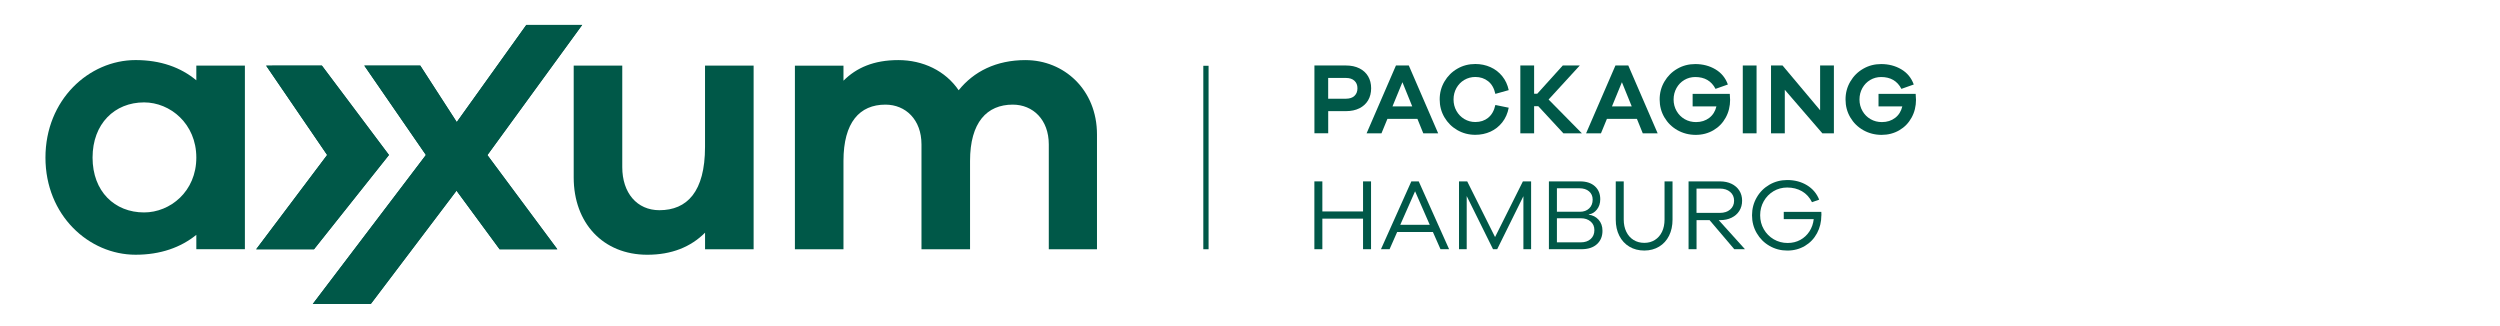 <?xml version="1.0" encoding="UTF-8" standalone="no"?><svg width="330" height="43" viewBox="0 0 330 43" version="1.1" xmlns="http://www.w3.org/2000/svg" xmlns:xlink="http://www.w3.org/1999/xlink" xml:space="preserve" style="fill-rule:evenodd;clip-rule:evenodd;stroke-linejoin:round;stroke-miterlimit:2;"><g><g><path d="M19.018,28.041c-3.886,-0 -6.8,-2.77 -6.8,-7.239c-0,-4.469 2.914,-7.287 6.8,-7.287c3.449,0 6.897,2.818 6.897,7.287c0,4.469 -3.448,7.239 -6.897,7.239m13.308,-19.381l-6.411,-0l0,1.941c-2.041,-1.7 -4.71,-2.672 -8.014,-2.672c-6.17,0.003 -11.901,5.248 -11.901,12.873c0,7.625 5.731,12.822 11.901,12.822c3.304,-0 5.973,-0.973 8.014,-2.625l0,1.893l6.411,0l0,-24.232Z" style="fill:#005848;fill-rule:nonzero;"/><g><path d="M99.478,8.66l-6.415,-0l0,10.735c0,5.925 -2.379,8.352 -6.021,8.352c-2.962,0 -4.903,-2.283 -4.903,-5.683l-0,-13.404l-6.411,-0l-0,14.767c-0,6.021 3.886,10.2 9.714,10.2c3.208,0 5.732,-1.02 7.625,-2.914l-0,2.187l6.411,-0l-0,-24.24Z" style="fill:#005848;fill-rule:nonzero;"/><path d="M135.381,7.932c-3.887,0 -6.849,1.507 -8.838,3.983c-1.749,-2.572 -4.711,-3.983 -7.967,-3.983c-3.255,0 -5.538,1.021 -7.238,2.721l-0,-1.989l-6.411,-0l0,24.236l6.411,-0l-0,-11.656c-0,-5.101 2.138,-7.432 5.538,-7.432c2.673,0 4.759,1.99 4.759,5.245l0,13.843l6.411,-0l-0,-11.656c-0,-5.101 2.235,-7.432 5.635,-7.432c2.673,0 4.759,1.99 4.759,5.245l-0,13.843l6.362,-0l0,-15.153c0,-5.924 -4.373,-9.811 -9.421,-9.811" style="fill:#005848;fill-rule:nonzero;"/></g><path d="M43.184,20.457l-9.366,12.443l7.632,-0l9.893,-12.443l-8.853,-11.797l-7.361,0.004l8.055,11.793Z" style="fill:#005848;fill-rule:nonzero;"/><path d="M69.477,3.288l-9.184,12.826l-4.818,-7.454l-7.387,-0l8.133,11.797l-14.93,19.659l7.658,0l11.311,-14.948l5.69,7.735l7.617,-0.003l-9.232,-12.428l12.514,-17.184l-7.372,0Z" style="fill:#005848;fill-rule:nonzero;"/><rect x="158.838" y="8.682" width="0.694" height="24.218" style="fill:#005848;"/></g><path d="M43.184,20.457l-9.366,12.443l7.632,-0l9.893,-12.443l-8.853,-11.797l-7.361,0.004l8.055,11.793Z" style="fill:#005848;fill-rule:nonzero;"/><path d="M69.477,3.288l-9.184,12.826l-4.818,-7.454l-7.387,-0l8.133,11.797l-14.93,19.659l7.658,0l11.311,-14.948l5.69,7.735l7.617,-0.003l-9.232,-12.428l12.514,-17.184l-7.372,0Z" style="fill:#005848;fill-rule:nonzero;"/><g><path d="M180.977,23.943l-0,8.953l-1.055,0l0,-4.035l-5.371,0l-0,4.035l-1.054,0l-0,-8.953l1.054,-0l-0,3.968l5.371,-0l0,-3.968l1.055,-0Z" style="fill:#005848;fill-rule:nonzero;"/><path d="M191.281,32.896l-1.136,0l-1.002,-2.272l-4.718,0l-1.002,2.272l-1.136,0l4.009,-8.953l0.976,-0l4.009,8.953Zm-2.554,-3.222l-1.937,-4.425l-1.953,4.425l3.89,-0Z" style="fill:#005848;fill-rule:nonzero;"/><path d="M202.106,23.943l-0,8.953l-1.017,0l-0,-7.001l-3.46,7.001l-0.549,0l-3.475,-7.016l0,7.016l-1.017,0l-0,-8.953l1.084,-0l3.675,7.349l3.675,-7.349l1.084,-0Z" style="fill:#005848;fill-rule:nonzero;"/><path d="M211.011,29.002c0.342,0.379 0.516,0.865 0.516,1.463c0,0.731 -0.241,1.317 -0.728,1.763c-0.486,0.445 -1.169,0.668 -2.052,0.668l-4.291,0l-0,-8.953l4.116,-0c0.828,-0 1.478,0.215 1.953,0.642c0.471,0.427 0.709,0.998 0.709,1.711c-0,0.542 -0.149,0.999 -0.449,1.37c-0.297,0.371 -0.654,0.583 -1.062,0.635l-0,0.04c0.516,0.063 0.947,0.282 1.288,0.661Zm-5.498,-4.15l0,3.1l3.048,-0c0.498,-0 0.902,-0.149 1.21,-0.442c0.308,-0.293 0.461,-0.683 0.461,-1.162c-0,-0.453 -0.16,-0.817 -0.476,-1.088c-0.315,-0.271 -0.742,-0.408 -1.277,-0.408l-2.966,-0Zm4.459,6.697c0.326,-0.294 0.486,-0.687 0.486,-1.177c-0,-0.49 -0.167,-0.85 -0.501,-1.136c-0.334,-0.286 -0.765,-0.427 -1.288,-0.427l-3.156,0l0,3.181l3.141,0c0.553,0 0.991,-0.148 1.318,-0.441Z" style="fill:#005848;fill-rule:nonzero;"/><path d="M220.774,23.943l-0,5.037c-0,0.809 -0.152,1.522 -0.46,2.138c-0.309,0.616 -0.743,1.095 -1.311,1.437c-0.568,0.341 -1.217,0.516 -1.956,0.516c-0.739,-0 -1.407,-0.171 -1.979,-0.516c-0.571,-0.342 -1.009,-0.821 -1.321,-1.437c-0.312,-0.616 -0.468,-1.329 -0.468,-2.138l0,-5.037l1.054,-0l0,5.037c0,0.616 0.115,1.154 0.342,1.618c0.226,0.464 0.546,0.821 0.954,1.077c0.408,0.252 0.883,0.382 1.418,0.382c0.534,0 0.991,-0.126 1.396,-0.382c0.404,-0.256 0.72,-0.613 0.943,-1.077c0.222,-0.464 0.334,-1.002 0.334,-1.618l-0,-5.037l1.054,-0Z" style="fill:#005848;fill-rule:nonzero;"/><path d="M230.329,32.896l-1.403,0l-3.26,-3.835l-1.722,0l-0,3.835l-1.054,0l-0,-8.953l4.142,-0c0.58,-0 1.088,0.107 1.53,0.319c0.442,0.215 0.783,0.512 1.028,0.894c0.245,0.383 0.368,0.828 0.368,1.337c-0,0.508 -0.123,0.954 -0.368,1.343c-0.245,0.39 -0.586,0.687 -1.028,0.903c-0.442,0.215 -0.95,0.319 -1.53,0.319l-0.159,-0l3.459,3.834l-0.003,0.004Zm-6.389,-4.796l3.089,0c0.56,0 1.013,-0.148 1.355,-0.442c0.341,-0.293 0.516,-0.683 0.516,-1.162c-0,-0.478 -0.171,-0.868 -0.516,-1.161c-0.342,-0.294 -0.795,-0.442 -1.355,-0.442l-3.089,-0l0,3.207Z" style="fill:#005848;fill-rule:nonzero;"/><path d="M240.418,28.434c0,0.854 -0.189,1.637 -0.568,2.346c-0.378,0.709 -0.909,1.266 -1.596,1.678c-0.687,0.408 -1.462,0.616 -2.324,0.616c-0.861,0 -1.64,-0.204 -2.353,-0.616c-0.713,-0.408 -1.277,-0.973 -1.689,-1.685c-0.416,-0.713 -0.62,-1.496 -0.62,-2.354c-0,-0.857 0.204,-1.64 0.616,-2.353c0.408,-0.713 0.969,-1.273 1.678,-1.685c0.709,-0.409 1.489,-0.617 2.346,-0.617c0.987,0 1.86,0.23 2.613,0.687c0.754,0.46 1.288,1.095 1.611,1.904l-0.95,0.334c-0.312,-0.631 -0.753,-1.113 -1.321,-1.444c-0.572,-0.33 -1.222,-0.493 -1.953,-0.493c-0.661,-0 -1.262,0.163 -1.804,0.486c-0.542,0.327 -0.973,0.765 -1.288,1.322c-0.316,0.556 -0.475,1.173 -0.475,1.852c-0,0.679 0.159,1.295 0.482,1.852c0.32,0.557 0.758,0.999 1.311,1.322c0.553,0.323 1.162,0.486 1.83,0.486c0.623,-0 1.184,-0.137 1.678,-0.408c0.493,-0.271 0.894,-0.643 1.202,-1.118c0.308,-0.475 0.498,-1.009 0.568,-1.618l-3.957,-0l0,-0.962l4.96,0c0.007,0.115 0.014,0.268 0.014,0.453l-0.011,0.015Z" style="fill:#005848;fill-rule:nonzero;"/></g><g><path d="M179.44,9.02c0.497,0.249 0.883,0.601 1.151,1.054c0.267,0.453 0.4,0.98 0.4,1.578c0,0.597 -0.133,1.136 -0.4,1.589c-0.268,0.452 -0.65,0.805 -1.151,1.054c-0.501,0.249 -1.088,0.375 -1.763,0.375l-2.354,-0l0,2.925l-1.819,-0l0,-8.95l4.169,0c0.675,0 1.266,0.126 1.763,0.375l0.004,-0Zm-0.65,3.634c0.264,-0.249 0.394,-0.583 0.394,-1.002c-0,-0.42 -0.13,-0.739 -0.394,-0.988c-0.263,-0.248 -0.635,-0.375 -1.117,-0.375l-2.354,0l0,2.74l2.354,-0c0.482,-0 0.854,-0.126 1.117,-0.375Z" style="fill:#005848;fill-rule:nonzero;"/><path d="M189.837,17.599l-1.963,-0l-0.776,-1.912l-3.957,-0l-0.787,1.912l-1.964,-0l3.875,-8.954l1.697,0l3.875,8.954Zm-3.422,-3.557l-1.296,-3.192l-1.31,3.192l2.606,0Z" style="fill:#005848;fill-rule:nonzero;"/><path d="M196.437,15.542c0.472,-0.375 0.787,-0.935 0.951,-1.685l1.763,0.36c-0.141,0.75 -0.427,1.392 -0.85,1.93c-0.423,0.538 -0.943,0.95 -1.555,1.229c-0.613,0.278 -1.285,0.419 -2.005,0.419c-0.865,0 -1.656,-0.208 -2.372,-0.62c-0.716,-0.412 -1.284,-0.976 -1.704,-1.689c-0.419,-0.712 -0.627,-1.499 -0.627,-2.364c-0,-0.865 0.208,-1.641 0.627,-2.357c0.42,-0.717 0.988,-1.285 1.704,-1.697c0.716,-0.416 1.507,-0.62 2.372,-0.62c0.72,0 1.388,0.138 2.005,0.416c0.616,0.275 1.132,0.676 1.551,1.195c0.42,0.52 0.705,1.132 0.854,1.838l-1.763,0.494c-0.16,-0.739 -0.479,-1.296 -0.954,-1.671c-0.475,-0.375 -1.04,-0.56 -1.689,-0.56c-0.527,-0 -1.01,0.129 -1.452,0.386c-0.441,0.259 -0.787,0.616 -1.043,1.069c-0.252,0.453 -0.382,0.957 -0.382,1.51c-0,0.554 0.126,1.055 0.382,1.511c0.253,0.453 0.602,0.813 1.043,1.077c0.442,0.263 0.925,0.393 1.452,0.393c0.66,0 1.225,-0.185 1.696,-0.56l-0.004,-0.004Z" style="fill:#005848;fill-rule:nonzero;"/><path d="M208.814,17.599l-2.447,-0l-3.315,-3.583l-0.549,0l-0,3.583l-1.819,-0l0,-8.954l1.819,0l-0,3.727l0.416,-0l3.367,-3.727l2.245,0l-4.116,4.492l4.395,4.462l0.004,-0Z" style="fill:#005848;fill-rule:nonzero;"/><path d="M218.81,17.599l-1.964,-0l-0.775,-1.912l-3.957,-0l-0.787,1.912l-1.964,-0l3.875,-8.954l1.697,0l3.875,8.954Zm-3.422,-3.557l-1.296,-3.192l-1.31,3.192l2.606,0Z" style="fill:#005848;fill-rule:nonzero;"/><path d="M228.376,13.151c0,0.873 -0.193,1.663 -0.583,2.373c-0.389,0.709 -0.928,1.265 -1.622,1.67c-0.694,0.405 -1.473,0.609 -2.338,0.609c-0.865,-0 -1.686,-0.208 -2.413,-0.62c-0.728,-0.412 -1.299,-0.976 -1.719,-1.689c-0.419,-0.713 -0.627,-1.5 -0.627,-2.365c-0,-0.865 0.208,-1.641 0.627,-2.357c0.42,-0.716 0.987,-1.284 1.704,-1.696c0.716,-0.416 1.507,-0.62 2.372,-0.62c0.987,-0 1.875,0.23 2.658,0.694c0.783,0.464 1.332,1.132 1.644,2.004l-1.629,0.576c-0.542,-1.043 -1.433,-1.563 -2.673,-1.563c-0.527,-0 -1.006,0.13 -1.444,0.386c-0.438,0.26 -0.783,0.616 -1.036,1.069c-0.252,0.453 -0.382,0.958 -0.382,1.511c-0,0.553 0.13,1.058 0.393,1.518c0.264,0.46 0.62,0.817 1.069,1.077c0.45,0.26 0.951,0.386 1.504,0.386c0.675,-0 1.255,-0.186 1.737,-0.553c0.483,-0.368 0.798,-0.876 0.95,-1.519l-3.14,0l-0,-1.655l4.904,-0c0.026,0.304 0.04,0.56 0.04,0.776l0.004,-0.012Z" style="fill:#005848;fill-rule:nonzero;"/><rect x="230.047" y="8.645" width="1.819" height="8.954" style="fill:#005848;fill-rule:nonzero;"/><path d="M242.074,8.645l-0,8.954l-1.522,-0l-4.959,-5.747l-0,5.747l-1.819,-0l-0,-8.954l1.522,0l4.959,5.906l-0,-5.906l1.819,0Z" style="fill:#005848;fill-rule:nonzero;"/><path d="M252.913,13.151c0,0.873 -0.193,1.663 -0.583,2.373c-0.389,0.709 -0.928,1.265 -1.622,1.67c-0.694,0.405 -1.474,0.609 -2.338,0.609c-0.865,-0 -1.686,-0.208 -2.413,-0.62c-0.728,-0.412 -1.3,-0.976 -1.719,-1.689c-0.42,-0.713 -0.627,-1.5 -0.627,-2.365c-0,-0.865 0.207,-1.641 0.627,-2.357c0.419,-0.716 0.987,-1.284 1.704,-1.696c0.716,-0.416 1.507,-0.62 2.372,-0.62c0.987,-0 1.874,0.23 2.658,0.694c0.783,0.464 1.332,1.132 1.644,2.004l-1.629,0.576c-0.542,-1.043 -1.433,-1.563 -2.673,-1.563c-0.527,-0 -1.006,0.13 -1.444,0.386c-0.438,0.26 -0.783,0.616 -1.036,1.069c-0.252,0.453 -0.382,0.958 -0.382,1.511c-0,0.553 0.13,1.058 0.393,1.518c0.264,0.46 0.62,0.817 1.069,1.077c0.45,0.26 0.951,0.386 1.504,0.386c0.675,-0 1.254,-0.186 1.737,-0.553c0.483,-0.368 0.798,-0.876 0.95,-1.519l-3.14,0l-0,-1.655l4.904,-0c0.026,0.304 0.04,0.56 0.04,0.776l0.004,-0.012Z" style="fill:#005848;fill-rule:nonzero;"/></g></g></svg>
